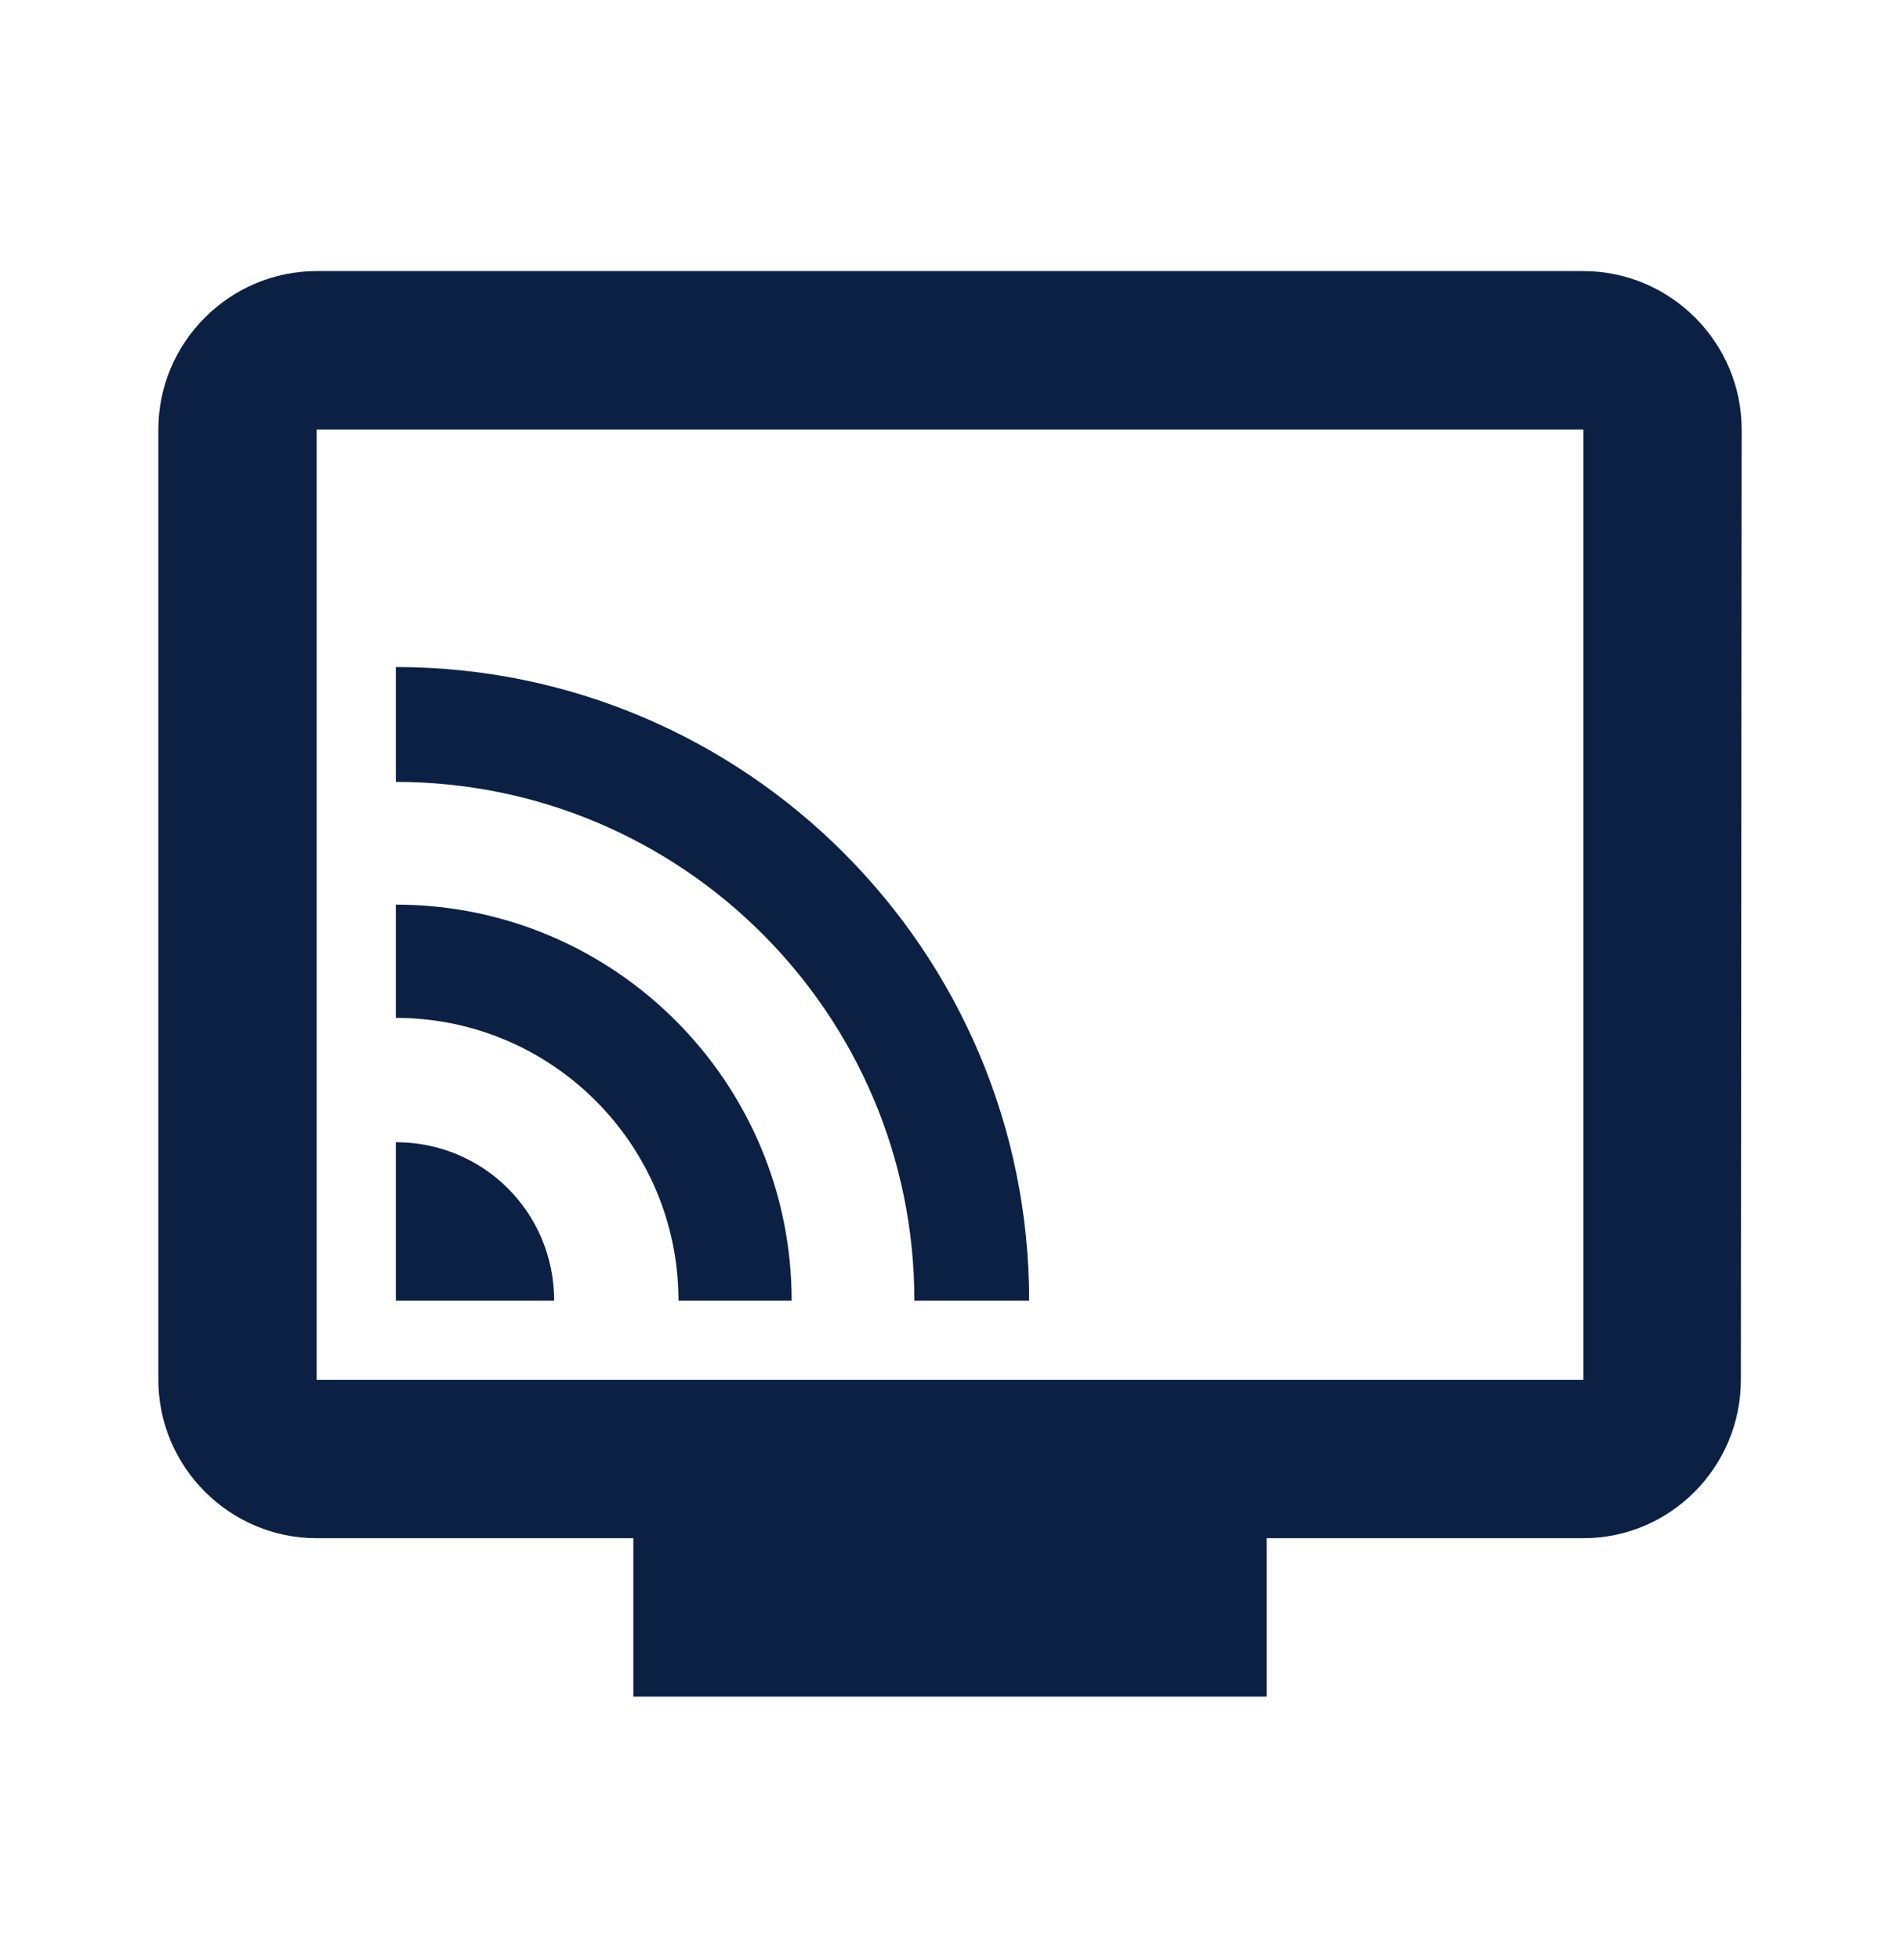 <svg width="32" height="33" viewBox="0 0 32 33" fill="none" xmlns="http://www.w3.org/2000/svg">
<g clip-path="url(#clip0_440_1271)">
<path d="M26.667 4.564H5.333C3.867 4.564 2.667 5.764 2.667 7.23V23.23C2.667 24.697 3.867 25.897 5.333 25.897H10.667V28.564H21.333V25.897H26.667C28.133 25.897 29.32 24.697 29.32 23.23L29.333 7.23C29.333 5.764 28.133 4.564 26.667 4.564ZM26.667 23.23H5.333V7.23H26.667V23.23ZM6.667 19.23V21.897H9.333C9.333 20.417 8.147 19.23 6.667 19.23ZM6.667 15.23V17.137C9.293 17.137 11.427 19.27 11.427 21.897H13.333C13.333 18.217 10.347 15.23 6.667 15.23ZM6.667 11.23V13.164C11.48 13.164 15.4 17.07 15.4 21.897H17.333C17.333 16.004 12.547 11.23 6.667 11.23Z" fill="#0C2043"/>
</g>
<defs>
<clipPath id="clip0_440_1271">
<rect width="32" height="32" fill="white" transform="translate(0 0.564)"/>
</clipPath>
</defs>
</svg>
